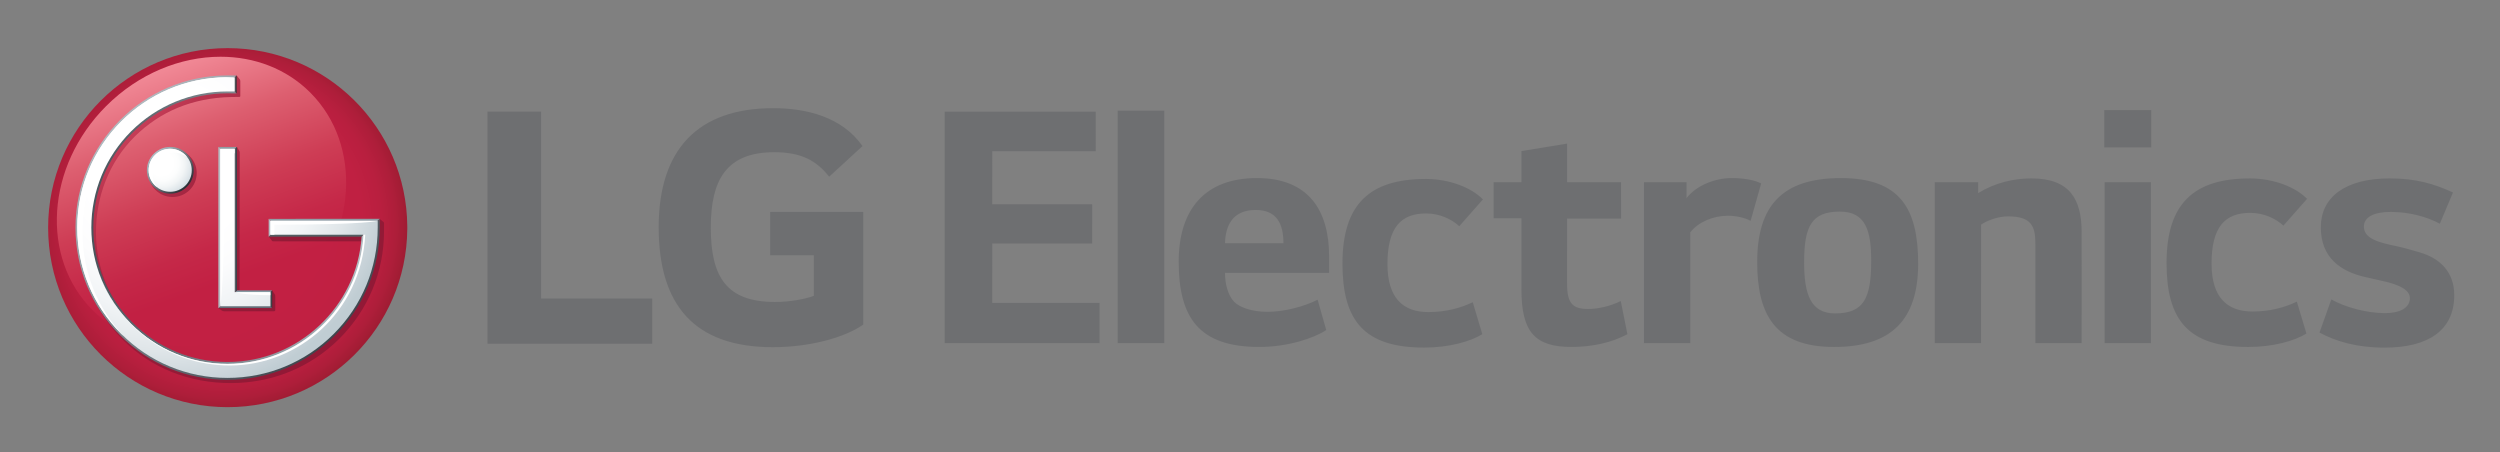 <svg xmlns="http://www.w3.org/2000/svg" role="img" viewBox="-2.28 -2.28 118.43 21.43"><rect x="-2.28" y="-2.28" width="118.43" height="21.43" fill="#808080" stroke="none"/><title>LG Electronics Inc. logo</title><radialGradient id="a" cx="-357.798" cy="322.405" r=".278" gradientTransform="matrix(31.933 0 0 -31.933 11433.867 10303.772)" gradientUnits="userSpaceOnUse"><stop offset="0" stop-color="#c22043"/><stop offset=".5" stop-color="#c22043"/><stop offset=".744" stop-color="#c02042"/><stop offset=".846" stop-color="#b91f3f"/><stop offset=".922" stop-color="#ae1e3a"/><stop offset=".984" stop-color="#a01c33"/><stop offset="1" stop-color="#9b1b31"/></radialGradient><path fill="url(#a)" d="M8.5 0C3.81 0 0 3.807 0 8.505c0 4.699 3.81 8.503 8.5 8.503 4.682 0 8.477-3.77 8.514-8.438v-.132C16.977 3.77 13.182 0 8.5 0z"/><linearGradient id="b" x1="5.021" x2="9.508" y1="1.099" y2="13.427" gradientUnits="userSpaceOnUse"><stop offset="0" stop-color="#f18996"/><stop offset=".236" stop-color="#dd5f70"/><stop offset=".472" stop-color="#ce3d55"/><stop offset=".668" stop-color="#c52848"/><stop offset=".801" stop-color="#c22043"/><stop offset="1" stop-color="#c22043"/></linearGradient><path fill="url(#b)" d="M2.746 2.748c-2.842 2.842-3.129 7.174-.635 9.67 2.497 2.493 6.825 2.206 9.668-.636 2.848-2.849 3.135-7.178.641-9.674C11.281.967 9.759.408 8.168.408c-1.891 0-3.875.792-5.422 2.34"/><linearGradient id="c" x1="2.83" x2="13.124" y1="4.146" y2="14.439" gradientUnits="userSpaceOnUse"><stop offset="0" stop-color="#ce435d"/><stop offset=".116" stop-color="#ba354f"/><stop offset=".271" stop-color="#a82944"/><stop offset=".447" stop-color="#9b203c"/><stop offset=".658" stop-color="#941b37"/><stop offset="1" stop-color="#921936"/></linearGradient><path fill="url(#c)" d="M8.064 12.315l.211-.119-.002-7.185-.051-.085.052-.014V4.9h.037l.637-.219.113.199s.016.016.016.054l-.007 6.544h1.547l.124.193c.011.015.019.029.019.079v.659c0 .037-.022.053-.048.056H8.346c-.057.001-.105-.025-.119-.033l-.163-.117zm7.674-4.203l-5.262.003v.842l.131.175s.017.019.046.019h4.402c-.227 3.326-3.035 5.932-6.389 5.932-1.711 0-3.318-.663-4.529-1.863-1.208-1.203-1.871-2.799-1.871-4.499 0-1.702.629-3.333 1.836-4.534 1.215-1.197 2.742-1.83 4.573-1.871l.346-.005h.038c.023-.002.045-.003.045-.056v-.69c0-.05-.018-.074-.018-.075l-.155-.194-.351.051-.177.057c-3.996 0-6.991 3.338-6.991 7.317 0 1.923.756 3.736 2.125 5.096 1.367 1.361 3.18 2.051 5.114 2.051 1.943 0 3.769-.733 5.136-2.094 1.37-1.362 2.125-3.174 2.125-5.099v-.413l-.174-.15zm-9.842-3.33c-.633 0-1.145.51-1.145 1.137 0 .626.512 1.134 1.145 1.134.631 0 1.143-.508 1.143-1.134 0-.627-.512-1.137-1.143-1.137z"/><path fill="#646E78" d="M8.238 12.151l-.174.164h2.552l-.167-.169z"/><path fill="#8599A2" d="M10.449 11.64l.167-.162H8.947l-.199.162z"/><path fill="#8F9CA3" d="M8.947 4.682h-.883l.166.157h.528z"/><linearGradient id="d" x1="8.758" x2="8.947" y1="8.154" y2="8.154" gradientUnits="userSpaceOnUse"><stop offset="0" stop-color="#b4bdc3"/><stop offset=".055" stop-color="#a9b3b9"/><stop offset=".506" stop-color="#646a71"/><stop offset=".833" stop-color="#3f464e"/><stop offset="1" stop-color="#343b42"/></linearGradient><path fill="url(#d)" d="M8.764 11.626l.183-.148V4.682l-.189.157z"/><linearGradient id="e" x1="10.449" x2="10.616" y1="11.896" y2="11.896" gradientUnits="userSpaceOnUse"><stop offset="0" stop-color="#b4bbc2"/><stop offset=".159" stop-color="#959ca2"/><stop offset=".56" stop-color="#565d62"/><stop offset=".851" stop-color="#363d42"/><stop offset="1" stop-color="#2b3337"/></linearGradient><path fill="url(#e)" d="M10.449 11.64v.506l.167.169v-.837z"/><path fill="#B4BDC3" d="M8.064 4.682v7.633l.174-.164-.008-7.312z"/><path fill="none" d="M4.842 5.789c0 .52.425.94.947.94.52 0 .944-.42.944-.94 0-.521-.425-.942-.944-.942-.522 0-.947.421-.947.942z"/><linearGradient id="f" x1="-357.943" x2="-357.75" y1="342.148" y2="342.148" gradientTransform="scale(11.459 -11.459) rotate(-45 -592.29 -261.747)" gradientUnits="userSpaceOnUse"><stop offset="0" stop-color="#acbcc3"/><stop offset="1" stop-color="#272b31"/></linearGradient><path fill="url(#f)" d="M4.678 5.789c0 .611.497 1.106 1.111 1.106.613 0 1.108-.495 1.108-1.106 0-.612-.495-1.11-1.108-1.11-.614 0-1.111.498-1.111 1.11zm2.055 0c0 .52-.425.94-.944.94-.522 0-.947-.42-.947-.94 0-.521.425-.942.947-.942.52 0 .944.421.944.942z"/><path fill="#525E62" d="M15.02 8.764l-4.409-.004-.164.172h4.404l.087-.092z"/><path fill="#102029" d="M8.931 2.146z"/><path fill="#919EA6" d="M10.611 8.262l4.931-.01.167-.167-5.262.002z"/><linearGradient id="g" x1="-362.954" x2="-362.761" y1="315.446" y2="315.446" gradientTransform="scale(75.102 -75.102) rotate(-45 -562.3 -280.472)" gradientUnits="userSpaceOnUse"><stop offset="0" stop-color="#b4bdc3"/><stop offset="1" stop-color="#3f464e"/></linearGradient><path fill="url(#g)" d="M15.709 8.502v-.417l-.167.167v.25c0 1.879-.731 3.649-2.06 4.981-1.328 1.328-3.1 2.064-4.985 2.064-1.878 0-3.646-.736-4.974-2.064-1.33-1.334-2.063-3.103-2.063-4.981 0-3.886 3.157-7.044 7.036-7.044l.27-.003.164-.159-.433-.004c-3.97 0-7.201 3.233-7.201 7.21 0 1.923.749 3.736 2.11 5.097 1.358 1.362 3.168 2.114 5.091 2.114 1.93 0 3.742-.752 5.102-2.114 1.361-1.361 2.11-3.173 2.11-5.097z"/><linearGradient id="h" x1="-367.887" x2="-367.693" y1="307.185" y2="307.185" gradientTransform="matrix(-67.405 0 0 67.405 -24782.41 -20697.383)" gradientUnits="userSpaceOnUse"><stop offset="0" stop-color="#b4bdc3"/><stop offset="1" stop-color="#49535b"/></linearGradient><path fill="url(#h)" d="M8.766 1.979l-.186-.005h-.176C6.699 2 5.1 2.677 3.883 3.883c-1.23 1.233-1.908 2.873-1.908 4.619 0 1.744.678 3.383 1.908 4.616 1.217 1.214 2.824 1.894 4.535 1.914h.166c3.386-.043 6.203-2.702 6.432-6.087l.006-.181-.084.076-.087.092c-.228 3.329-3.017 5.935-6.349 5.935-1.699 0-3.296-.662-4.5-1.865-1.199-1.203-1.859-2.8-1.859-4.499 0-1.702.66-3.302 1.859-4.5 1.207-1.198 2.802-1.862 4.5-1.862l.429.005-.165-.167z"/><linearGradient x1="-367.796" x2="-367.796" y1="307.091" y2="307.091" gradientTransform="matrix(-67.405 0 0 67.405 -24782.41 -20697.383)" gradientUnits="userSpaceOnUse"><stop offset="0" stop-color="#abb8c2"/><stop offset="1" stop-color="#102029"/></linearGradient><path fill="#B4BDC3" d="M10.611 8.262l-.164-.175v.845l.164-.172z"/><linearGradient id="i" x1="8.767" x2="8.931" y1="1.721" y2="1.721" gradientUnits="userSpaceOnUse"><stop offset="0" stop-color="#b4bbc2"/><stop offset=".159" stop-color="#959ca2"/><stop offset=".56" stop-color="#565d62"/><stop offset=".851" stop-color="#363d42"/><stop offset="1" stop-color="#2b3337"/></linearGradient><path fill="url(#i)" d="M8.767 1.98l.164.166v-.85l-.164.159z"/><radialGradient id="j" cx="-1.57" cy="-527.585" r="15.615" gradientTransform="translate(6.723 373.267) scale(.697)" gradientUnits="userSpaceOnUse"><stop offset="0" stop-color="#fff"/><stop offset=".35" stop-color="#fff"/><stop offset=".498" stop-color="#fcfcfd"/><stop offset=".65" stop-color="#f1f4f6"/><stop offset=".804" stop-color="#e0e6e9"/><stop offset=".96" stop-color="#c7d2d8"/><stop offset="1" stop-color="#c0cdd3"/></radialGradient><path fill="url(#j)" d="M8.158 4.773v7.454h2.369v-.665h-1.69V4.773h-.679zm.248-3.391c-3.877.046-7.025 3.222-7.025 7.12 0 1.902.74 3.689 2.085 5.034 1.341 1.345 3.132 2.086 5.026 2.086 1.907 0 3.695-.741 5.039-2.086s2.082-3.132 2.082-5.034v-.323l-.279.001h-4.801v.66h4.404c0 .017 0 .084-.002.097-.229 3.355-3.025 6.021-6.438 6.021-1.722 0-3.341-.673-4.563-1.894-1.215-1.215-1.887-2.836-1.887-4.561 0-1.726.672-3.348 1.887-4.564 1.223-1.216 2.842-1.887 4.563-1.887.075 0 .259 0 .34.001v-.667c-.065 0-.179-.002-.265-.004h-.166z"/><radialGradient id="k" cx="-1.954" cy="-527.693" r="2.28" gradientTransform="translate(6.723 373.267) scale(.697)" gradientUnits="userSpaceOnUse"><stop offset="0" stop-color="#fff"/><stop offset=".35" stop-color="#fff"/><stop offset=".521" stop-color="#fcfdfd"/><stop offset=".698" stop-color="#f2f5f6"/><stop offset=".878" stop-color="#e0e7eb"/><stop offset="1" stop-color="#d0dbe0"/></radialGradient><path fill="url(#k)" d="M4.762 5.789c0 .563.459 1.016 1.021 1.016s1.021-.453 1.021-1.016c0-.567-.458-1.021-1.021-1.021s-1.021.453-1.021 1.021"/><g fill="#FFF"><path d="M5.969 4.951c.233 0 .445.083.619.218-.186-.243-.477-.401-.805-.401-.563 0-1.021.453-1.021 1.021 0 .325.158.613.397.797-.132-.17-.214-.381-.214-.614 0-.565.46-1.021 1.024-1.021"/><path d="M8.837 1.386c-.089-.002-.259-.006-.345-.006-3.916 0-7.111 3.196-7.111 7.122 0 1.903.742 3.688 2.084 5.035.043.042.088.084.131.124-1.267-1.33-1.965-3.063-1.965-4.909 0-3.918 2.773-7.169 7.206-7.366m0 10.177s.487.141 1.69.141v-.141h-1.69zm0-6.581v-.209h-.679v7.454s.213-1.134.213-7.246h.466zm6.776 3.197l-5.08.001v.658h.184v-.475c4.428 0 4.896-.184 4.896-.184"/><path d="M14.938 8.84c-.001.015-.001.085-.004.1-.226 3.352-3.024 6.017-6.438 6.017-1.721 0-3.341-.673-4.563-1.894-.796-.793-1.357-1.764-1.65-2.821.765 2.78 3.306 4.792 6.325 4.792 3.242 0 6.229-2.539 6.414-6.194h-.084z"/></g><g fill="#6E6F71"><path d="M42.471 3.009v10.967h7.337v-1.904h-5.083V9.258h4.734V7.396h-4.734V4.884h4.902V3.009h-7.156zm8.197 10.967h2.207V2.964h-2.207v11.012zm10.014-4.118c0-2.179-.982-3.703-3.418-3.703s-3.707 1.451-3.707 3.962c0 2.662.97 4.039 3.812 4.039 1.347 0 2.587-.408 3.178-.801l-.409-1.438c-.649.333-1.603.575-2.373.575-.772 0-1.346-.227-1.59-.484-.287-.316-.423-.832-.423-1.361h4.931v-.789zm-2.164-.618h-2.767c.03-1.057.544-1.573 1.452-1.573 1 0 1.315.651 1.315 1.573m9.452-2.073c-.528-.544-1.558-.969-2.708-.969-2.678 0-3.947 1.21-3.947 4.009 0 2.692 1.014 3.979 3.872 3.979 1.179 0 2.193-.289 2.753-.635l-.453-1.514c-.561.271-1.271.467-2.104.467-1.18 0-1.936-.648-1.936-2.269 0-1.753.65-2.403 1.83-2.403.65 0 1.209.271 1.572.604l1.121-1.269zm6.543-.815h-2.558v-1.83l-2.162.356v1.474h-1.316V8.06h1.316v3.358c0 2.012.619 2.738 2.373 2.738.984 0 1.922-.211 2.648-.605l-.316-1.572c-.469.242-1.091.378-1.529.378-.741 0-1.014-.243-1.014-1.211V8.075h2.558V6.352zm1.085 0v7.624h2.193V8.727c.378-.484 1.073-.787 1.785-.787.395 0 .832.104 1.074.243l.5-1.771c-.334-.182-.893-.257-1.408-.257-.74 0-1.658.332-2.128.953v-.756h-2.016zm9.327-.196c-2.782 0-3.963 1.314-3.963 3.978 0 2.496.848 4.023 3.646 4.023 2.708 0 3.979-1.286 3.979-3.948-.001-2.602-.849-4.053-3.662-4.053m1.437 3.917c0 1.754-.333 2.494-1.71 2.494-1.148 0-1.467-.891-1.467-2.419 0-1.726.361-2.404 1.694-2.404 1.226 0 1.483.907 1.483 2.329m3.011-3.721v7.624h2.194V8.363c.272-.196.817-.393 1.271-.393 1.074 0 1.301.424 1.301 1.27v4.735h2.192V8.713c0-1.529-.544-2.542-2.374-2.542-.848 0-1.742.21-2.527.696v-.515h-2.057zm8.031-1.649h2.223V2.934h-2.223v1.769zm.016 9.273h2.193V6.352H97.42v7.624zm9.59-6.837c-.529-.544-1.559-.967-2.709-.967-2.676 0-3.947 1.208-3.947 4.006 0 2.693 1.016 3.979 3.873 3.979 1.178 0 2.193-.289 2.754-.637l-.455-1.512c-.559.273-1.271.469-2.103.469-1.179 0-1.937-.65-1.937-2.269 0-1.755.65-2.404 1.831-2.404.65 0 1.21.27 1.573.604l1.12-1.269zm6.913-.302c-.894-.409-1.755-.666-2.995-.666-2.134 0-3.266.906-3.266 2.313 0 1.438.92 2.087 2.102 2.36l.861.195c.771.168 1.256.426 1.256.804 0 .468-.484.71-1.18.71-.877 0-1.907-.287-2.541-.65l-.561 1.572c.771.409 1.74.713 3.086.713 2.042 0 3.298-.803 3.298-2.484 0-1.117-.696-1.752-1.618-2.024-.258-.077-.727-.212-1.06-.287-.802-.166-1.603-.334-1.603-.938 0-.453.483-.696 1.27-.696.878 0 1.724.229 2.328.56l.623-1.482zm-89.968 7.165h4.662v-2.141h-5.264V3.007h-2.54v10.995zm10.25-4.191h2.069v1.922c-.382.147-1.125.292-1.834.292-2.285 0-3.048-1.161-3.048-3.521 0-2.249.725-3.574 3.011-3.574 1.272 0 1.997.399 2.596 1.161l1.579-1.451c-.963-1.378-2.648-1.796-4.229-1.796-3.557 0-5.426 1.941-5.426 5.642 0 3.685 1.688 5.681 5.408 5.681 1.705 0 3.375-.435 4.282-1.07V7.76h-4.409v2.051z"/></g></svg>